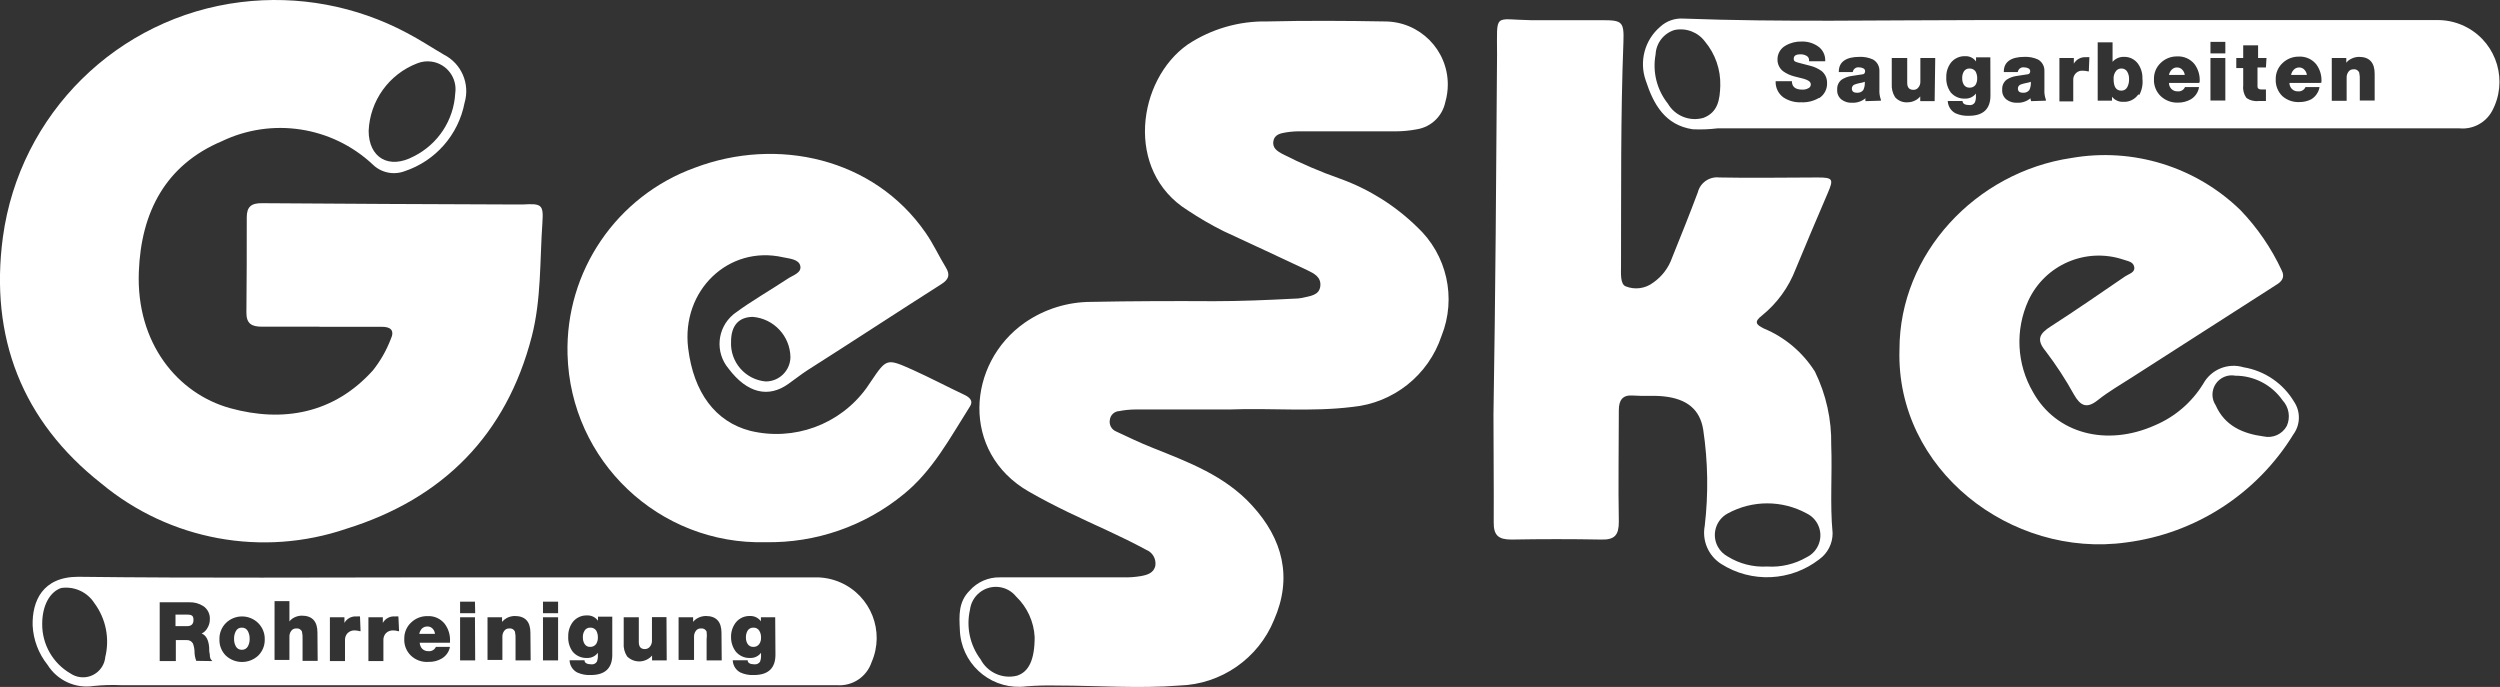 <?xml version="1.0" encoding="utf-8"?>
<!-- Generator: Adobe Illustrator 16.0.3, SVG Export Plug-In . SVG Version: 6.00 Build 0)  -->
<!DOCTYPE svg PUBLIC "-//W3C//DTD SVG 1.1//EN" "http://www.w3.org/Graphics/SVG/1.1/DTD/svg11.dtd">
<svg version="1.1" id="Ebene_1_Bild" xmlns="http://www.w3.org/2000/svg" xmlns:xlink="http://www.w3.org/1999/xlink" x="0px"
	 y="0px" width="858.9px" height="236.012px" viewBox="0 311.51 858.9 236.012" enable-background="new 0 311.51 858.9 236.012"
	 xml:space="preserve">
<rect x="0" y="311.51" width="858.9" height="236.012" fill="#333333" stroke="none"/>
<path fill="#FFFFFF" d="M109.734,423.745c-6.655,0-13.271,0-19.808,0c-3.486,0-5.309-1.069-5.269-4.872
	c0.119-10.854,0.119-21.749,0.119-32.683c0-3.646,1.545-4.913,5.229-4.873c28.325,0.236,56.61,0.315,84.936,0.436
	c1.584,0,3.169,0,4.754,0c6.338-0.355,7.091,0,6.655,6.26c-0.911,13.033-0.356,26.266-3.645,39.062
	c-8.755,33.911-30.583,55.778-63.662,66.079c-28.862,9.854-60.772,3.971-84.222-15.529C7.566,456.19-3.605,427.351,0.99,393.004
	c5.748-42.385,39.352-75.564,81.806-80.774c19.625-2.414,39.517,1.278,56.967,10.576c4.357,2.259,8.478,4.991,12.677,7.447
	c6.083,3.057,9.103,10.031,7.17,16.561c-2.104,11.006-10.002,20.01-20.64,23.53c-3.809,1.415-8.092,0.487-10.974-2.377
	c-13.992-13.061-34.561-16.206-51.817-7.923c-19.292,8.161-27.73,24.363-28.483,44.884c-0.951,24.443,13.311,41.834,31.415,46.825
	c18.104,4.992,35.654,1.863,49.004-12.992c2.567-3.219,4.625-6.813,6.101-10.658c1.466-3.09,0-4.356-3.09-4.316h-21.393
	L109.734,423.745L109.734,423.745z M126.65,356.399c0,9.27,6.933,13.469,15.569,8.795c8.262-4.147,13.673-12.399,14.182-21.631
	c0.77-5.238-2.853-10.108-8.091-10.88c-1.67-0.244-3.375-0.045-4.942,0.579c-9.707,3.708-16.279,12.833-16.718,23.215V356.399z"/>
<path fill="#FFFFFF" d="M422.458,452.19h-32.287c-1.901,0.006-3.798,0.191-5.665,0.555c-1.662,0.084-3.018,1.357-3.209,3.01
	c-0.322,1.65,0.553,3.301,2.1,3.961c4.16,1.941,8.319,3.963,12.558,5.627c12.36,4.951,24.878,9.586,34.188,19.809
	c10.617,11.566,13.944,24.799,7.566,39.338c-5.416,13.275-18.151,22.113-32.484,22.541c-14.063,1.107-28.127,0-42.19,0
	c-3.476-0.086-6.953,0.006-10.419,0.275c-11.086,1.447-21.247-6.363-22.694-17.449c-0.092-0.703-0.146-1.41-0.164-2.119
	c-0.238-4.754-0.515-9.43,3.367-13.313c2.633-2.977,6.445-4.643,10.419-4.555c14.103,0,28.167,0,42.27,0
	c2.056,0.055,4.112-0.092,6.14-0.436c2.179-0.396,4.516-1.031,4.992-3.686c0.289-2.297-1.016-4.498-3.169-5.348
	c-4.318-2.338-8.715-4.479-13.152-6.537c-9.191-4.238-18.382-8.398-27.176-13.469c-23.413-13.432-21.393-44.094-1.308-58.077
	c6.687-4.613,14.616-7.086,22.739-7.093c14.063-0.275,28.167-0.315,42.23-0.236c9.191,0,18.342-0.396,27.495-0.871
	c0.943,0.008,1.888-0.085,2.813-0.277c2.575-0.634,5.783-0.793,6.18-3.962c0.397-3.169-2.179-4.437-4.477-5.546
	c-9.547-4.517-19.174-8.953-28.8-13.43c-4.236-2.122-8.338-4.503-12.281-7.131c-21.749-13.55-17.272-44.846,0-56.968
	c8.095-5.355,17.63-8.12,27.335-7.923c13.43-0.316,26.898-0.238,40.368,0c11.968,0.003,21.666,9.708,21.662,21.676
	c0,2.05-0.291,4.089-0.864,6.056c-1,4.812-4.857,8.512-9.706,9.31c-2.48,0.479-5.001,0.716-7.527,0.713c-10.734,0-21.511,0-32.286,0
	c-1.736-0.039-3.474,0.08-5.188,0.356c-1.822,0.316-3.962,0.674-4.357,3.011c-0.396,2.338,1.308,3.407,3.012,4.358
	c6.48,3.311,13.179,6.183,20.045,8.596c9.847,3.567,18.814,9.2,26.305,16.521c10.296,9.545,13.637,24.45,8.398,37.477
	c-4.493,13.46-16.496,23.011-30.622,24.363C450.625,453.061,436.521,451.635,422.458,452.19z M355.469,530.389
	c-0.272-5.291-2.554-10.277-6.378-13.943c-3.111-3.844-8.749-4.436-12.592-1.324c-1.807,1.463-2.974,3.57-3.254,5.879
	c-1.347,5.939-0.014,12.168,3.645,17.035c2.369,4.523,7.52,6.846,12.479,5.625C353.369,542.393,355.469,538.352,355.469,530.389z"/>
<path fill="#FFFFFF" d="M513.098,453.971c0.675-41.201,0.951-82.439,1.229-123.639c0-14.776-1.269-12.082,11.687-11.884h24.721
	c6.575,0,7.25,0.634,7.012,7.407c-0.99,25.711-0.752,51.5-0.831,77.132c0,2.377-0.317,6.101,1.584,6.893
	c3.159,1.275,6.756,0.794,9.468-1.268c3.016-2.096,5.289-5.092,6.497-8.558c3.011-7.486,6.021-14.936,8.834-22.462
	c0.834-3.324,4.006-5.513,7.408-5.109c11.251,0.236,22.502,0,33.713,0c5.348,0,5.586,0.555,3.525,5.348
	c-3.725,8.716-7.447,17.431-11.053,26.186c-2.375,6.197-6.337,11.662-11.488,15.848c-2.893,2.218-2.101,3.169,0.516,4.477
	c7.271,3.009,13.432,8.201,17.629,14.857c3.826,7.822,5.741,16.443,5.586,25.152c0.396,10.105-0.476,20.205,0.476,30.309
	c0.022,3.557-1.674,6.906-4.557,8.992c-9.783,7.609-23.298,8.244-33.752,1.586c-4.359-2.789-6.587-7.949-5.626-13.035
	c1.295-10.986,1.122-22.1-0.515-33.039c-1.109-7.012-5.625-10.656-13.667-11.488c-3.486-0.355-6.973,0-10.459-0.277
	c-3.485-0.277-4.872,1.467-4.872,5.031c0,12.797-0.238,25.592,0,38.389c0,4.516-1.427,6.18-6.021,6.061
	c-10.247-0.186-20.534-0.186-30.86,0c-4.478,0-6.181-1.426-6.102-6.02C513.257,478.612,513.098,466.292,513.098,453.971z
	 M607.104,506.145c4.761,0.303,9.504-0.813,13.629-3.209c4.146-2.029,5.859-7.037,3.83-11.184c-0.815-1.666-2.164-3.014-3.83-3.83
	c-8.467-4.637-18.711-4.637-27.178,0c-4.08,2.205-5.601,7.301-3.395,11.381c0.776,1.439,1.957,2.619,3.395,3.395
	C597.609,505.217,602.342,506.42,607.104,506.145L607.104,506.145z"/>
<path fill="#FFFFFF" d="M652.584,431.549c0-32.841,26.186-60.888,59.066-65.761c21.108-3.688,42.708,2.972,58.075,17.906
	c5.815,6.057,10.595,13.028,14.144,20.64c1.308,2.416,0,3.961-1.822,5.031l-49.44,31.692c-3.961,2.574-8.12,4.912-11.885,7.924
	c-3.763,3.01-5.94,2.02-8.16-1.863c-2.902-5.25-6.187-10.281-9.824-15.053c-3.288-3.962-1.94-6.022,1.861-8.438
	c8.637-5.547,17.074-11.409,25.553-17.193c1.229-0.831,3.406-1.268,3.09-3.169s-2.258-2.021-3.764-2.574
	c-12.862-4.284-26.893,1.768-32.604,14.063c-4.613,10.119-4.022,21.849,1.584,31.455c7.924,14.301,25.275,18.857,41.913,11.408
	c6.89-2.918,12.694-7.918,16.599-14.301c2.71-4.896,8.469-7.238,13.826-5.625c7.268,1.201,13.632,5.551,17.391,11.885
	c2.254,3.416,2.143,7.871-0.276,11.172c-12.537,20.416-33.641,34.061-57.402,37.119
	C690.892,503.413,651.276,472.829,652.584,431.549z M777.729,461.459c3.148,0.693,6.378-0.775,7.923-3.605
	c1.325-2.973,0.749-6.449-1.467-8.834c-3.712-5.295-9.774-8.445-16.241-8.438c-3.593-0.668-7.045,1.703-7.713,5.295
	c-0.313,1.682,0.038,3.418,0.979,4.846C764.339,457.854,770.598,460.508,777.729,461.459z"/>
<path fill="#FFFFFF" d="M263.046,497.786c-36.612,0.98-67.086-27.906-68.065-64.52c-0.764-28.586,16.882-54.443,43.781-64.15
	c28.206-10.657,61.443-3.368,79.23,22.343c2.615,3.724,4.517,7.923,6.933,11.885c1.624,2.614,0.99,4.199-1.505,5.783
	c-15.371,9.785-30.623,19.808-45.915,29.514c-2.258,1.465-4.357,3.129-6.536,4.674c-6.973,5.07-14.341,3.248-20.679-5.189
	c-4.677-5.557-3.963-13.853,1.594-18.532c0.165-0.139,0.333-0.272,0.505-0.403c5.823-4.318,12.201-7.924,18.183-11.886
	c1.704-1.188,4.833-1.979,4.397-4.356c-0.436-2.377-3.684-2.575-5.942-3.051c-18.698-4.238-35.02,11.408-32.604,31.216
	c1.862,15.291,9.389,25.314,21.313,28.404c15.031,3.656,30.783-2.115,39.893-14.617l1.624-2.377
	c5.348-7.924,5.388-7.924,14.301-3.963c6.061,2.734,11.884,5.824,17.946,8.676c1.822,0.912,2.931,2.139,1.703,3.963
	c-6.774,10.656-12.677,21.945-22.739,30.107C297.116,492.254,280.308,498.094,263.046,497.786z M251.161,428.896
	c-0.347,7.007,4.898,13.039,11.885,13.667c4.636,0.021,8.431-3.684,8.518-8.32c-0.097-7.254-5.684-13.252-12.915-13.865
	C253.736,420.418,251.161,423.429,251.161,428.896z"/>
<path fill="#FFFFFF" d="M728.843,335.047c-0.676-0.023-1.328,0.251-1.781,0.752c-0.676,0.807-1.004,1.847-0.911,2.894
	c0,2.653,0.87,3.961,2.653,3.961c0.868,0.028,1.673-0.45,2.061-1.229c0.427-0.846,0.632-1.787,0.595-2.732
	c0.034-0.871-0.171-1.734-0.595-2.496C730.461,335.462,729.68,335.018,728.843,335.047z"/>
<path fill="#FFFFFF" d="M694.101,340.593c-0.504,0.241-0.825,0.748-0.832,1.309c0,0.989,0.556,1.466,1.743,1.466
	c0.834,0.088,1.655-0.256,2.18-0.911c0.429-0.887,0.606-1.873,0.516-2.854c-0.535,0.215-1.094,0.36-1.664,0.437
	C695.38,340.165,694.729,340.351,694.101,340.593z"/>
<path fill="#FFFFFF" d="M637.055,340.593c-0.504,0.241-0.827,0.748-0.832,1.309c0,0.989,0.556,1.466,1.743,1.466
	c0.834,0.088,1.655-0.256,2.18-0.911c0.429-0.887,0.606-1.873,0.515-2.854c-0.534,0.215-1.093,0.36-1.663,0.437
	C638.333,340.165,637.684,340.351,637.055,340.593z"/>
<path fill="#FFFFFF" d="M747.978,334.69c-0.699-0.031-1.38,0.242-1.861,0.752c-0.49,0.5-0.821,1.135-0.95,1.821h5.427
	c-0.072-0.648-0.351-1.26-0.792-1.741C749.348,334.985,748.679,334.68,747.978,334.69z"/>
<path fill="#FFFFFF" d="M676.67,335.047c-0.8-0.047-1.56,0.349-1.979,1.029c-0.414,0.722-0.607,1.548-0.556,2.377
	c-0.024,0.782,0.182,1.555,0.595,2.219c0.426,0.626,1.146,0.985,1.9,0.951c0.795,0.054,1.565-0.287,2.062-0.911
	c0.411-0.665,0.618-1.437,0.594-2.219c0.032-0.841-0.159-1.674-0.556-2.417C678.267,335.401,677.488,335.012,676.67,335.047z"/>
<path fill="#FFFFFF" d="M837.944,318.408c-52.53,0-105.062,0-157.631,0c-33.989,0-68.02,0.753-102.01-0.516
	c-2.914-0.184-5.775,0.832-7.923,2.813c-5.329,4.542-7.299,11.903-4.952,18.5c2.654,8.161,6.616,15.292,16.124,16.718
	c2.843,0.13,5.691,0.024,8.518-0.316h126.77c42.705,0,85.424,0,128.155,0c4.514,0.421,8.854-1.844,11.093-5.783
	c5.646-10.253,1.913-23.144-8.34-28.79C844.741,319.377,841.376,318.477,837.944,318.408z M585.237,352.002
	c-4.725,1.357-9.767-0.666-12.241-4.912c-3.782-4.749-5.315-10.908-4.199-16.876c0.178-3.89,2.777-7.25,6.497-8.397
	c3.96-0.821,8.037,0.723,10.459,3.961c3.55,4.245,5.424,9.642,5.27,15.173C590.863,345.703,590.269,350.061,585.237,352.002
	L585.237,352.002z M624.853,345.188c-1.821,1.063-3.913,1.571-6.021,1.466c-2.158,0.108-4.296-0.475-6.101-1.664
	c-1.786-1.286-2.801-3.389-2.693-5.586l0,0h5.585l0,0c0,1.94,1.229,2.892,3.526,2.892c0.713,0.044,1.425-0.106,2.06-0.436
	c0.569-0.221,0.937-0.777,0.911-1.388c0-0.673-0.515-1.188-1.624-1.624c-1.109-0.436-2.614-0.674-3.961-1.068
	c-1.427-0.347-2.771-0.964-3.962-1.822c-1.212-0.956-1.914-2.418-1.901-3.962c-0.039-1.979,1.011-3.818,2.733-4.793
	c1.679-0.984,3.601-1.479,5.546-1.427c1.969-0.063,3.907,0.491,5.546,1.585c1.669,1.103,2.645,2.993,2.575,4.99v0.198h-5.546v-0.198
	c0.08-0.681-0.267-1.342-0.872-1.663c-0.64-0.362-1.365-0.541-2.101-0.516c-1.584,0-2.297,0.516-2.297,1.506
	s0.555,1.029,1.663,1.387l3.962,1.029c1.425,0.35,2.771,0.967,3.961,1.822c1.188,0.971,1.873,2.428,1.862,3.962
	c0.143,2.119-0.873,4.15-2.654,5.309L624.853,345.188L624.853,345.188z M640.897,346.258L640.897,346.258
	c-0.038-0.329-0.038-0.661,0-0.99c-1.283,1.074-2.925,1.626-4.597,1.546c-1.308,0.071-2.599-0.321-3.645-1.109
	c-1.035-0.831-1.586-2.125-1.466-3.446c-0.084-1.302,0.479-2.562,1.505-3.367c1.016-0.667,2.165-1.1,3.367-1.268l3.646-0.555
	c0.752,0,1.069-0.477,1.069-1.109c0.01-0.44-0.262-0.838-0.675-0.99c-0.428-0.222-0.903-0.33-1.386-0.316
	c-1.038-0.162-2.011,0.547-2.174,1.584c-0.002,0.014-0.004,0.026-0.006,0.04l0,0h-4.793v-0.198c0-3.327,2.535-5.03,7.052-5.03
	c1.621-0.078,3.238,0.234,4.714,0.911c1.408,0.812,2.248,2.338,2.179,3.961v6.299c-0.08,1.212,0.096,2.428,0.517,3.565v0.316
	L640.897,346.258z M664.666,346.258h-4.951v-1.624c-0.453,0.563-1.021,1.021-1.664,1.348c-0.791,0.43-1.675,0.66-2.575,0.674
	c-1.659,0.151-3.293-0.495-4.396-1.743c-0.862-1.371-1.265-2.98-1.148-4.596v-8.874h5.31v8.557c0,1.585,0.713,2.377,2.139,2.377
	c0.563,0.016,1.105-0.198,1.506-0.594c0.632-0.639,0.95-1.522,0.871-2.417v-7.923h5.11L664.666,346.258z M683.84,344.316
	c0,4.635-2.495,6.973-7.368,6.973c-1.604,0.084-3.207-0.215-4.675-0.872c-1.479-0.8-2.46-2.287-2.614-3.961v-0.238h5.07l0,0
	c0,0.951,0.951,1.387,2.338,1.387c0.76,0.107,1.509-0.252,1.901-0.91c0.288-0.717,0.409-1.488,0.355-2.259v-0.792
	c-0.877,1.14-2.247,1.787-3.685,1.742c-1.887,0.105-3.715-0.67-4.952-2.1c-1.096-1.517-1.641-3.36-1.545-5.229
	c-0.058-1.846,0.531-3.652,1.664-5.109c1.195-1.42,2.979-2.209,4.833-2.141c1.473-0.073,2.88,0.614,3.724,1.822v-1.426h4.913
	L683.84,344.316z M697.824,346.258L697.824,346.258c-0.141-0.313-0.22-0.647-0.237-0.99c-1.283,1.074-2.924,1.626-4.596,1.546
	c-1.309,0.071-2.6-0.321-3.646-1.109c-1.035-0.831-1.585-2.125-1.466-3.446c-0.083-1.302,0.479-2.562,1.506-3.367
	c1.016-0.667,2.164-1.1,3.367-1.268l3.645-0.555c0.754,0,1.109-0.477,1.109-1.109c-0.012-0.434-0.275-0.82-0.674-0.99
	c-0.444-0.216-0.933-0.324-1.426-0.316c-1.038-0.162-2.012,0.547-2.173,1.584c-0.003,0.014-0.006,0.026-0.007,0.04l0,0h-4.794
	v-0.198c0-3.327,2.535-5.03,7.053-5.03c1.62-0.078,3.237,0.234,4.714,0.911c1.408,0.812,2.248,2.338,2.179,3.961v6.299
	c-0.081,1.212,0.095,2.428,0.516,3.565v0.316L697.824,346.258z M717.632,336.037h-0.236c-0.584-0.146-1.183-0.228-1.783-0.238
	c-1.678-0.155-3.163,1.078-3.319,2.756c-0.014,0.15-0.017,0.303-0.008,0.453v7.329h-4.754v-14.896h4.952v1.94
	c0.853-1.489,2.487-2.354,4.198-2.219c0.382-0.045,0.768-0.045,1.148,0l0,0L717.632,336.037z M734.627,343.96
	c-1.137,1.666-3.056,2.626-5.07,2.535c-1.524,0.096-3.002-0.554-3.962-1.743v1.348h-4.912v-20.046h5.11v6.695
	c0.994-1.139,2.451-1.765,3.961-1.703c1.872-0.049,3.649,0.824,4.754,2.337c1.074,1.497,1.617,3.311,1.545,5.15
	c0.223,1.927-0.15,3.876-1.068,5.585L734.627,343.96z M755.346,339.998h-10.181c0,0.769,0.299,1.507,0.832,2.061
	c0.559,0.573,1.339,0.877,2.139,0.832c1.076,0.124,2.105-0.472,2.535-1.466l0,0h4.794v0.237c-0.321,1.654-1.329,3.094-2.772,3.962
	c-1.388,0.787-2.961,1.184-4.557,1.148c-2.124,0.042-4.182-0.739-5.744-2.18c-1.628-1.535-2.497-3.708-2.377-5.941
	c-0.053-2.118,0.814-4.154,2.377-5.586c1.505-1.431,3.512-2.213,5.586-2.18c2.283-0.12,4.488,0.852,5.942,2.615
	c1.36,1.818,1.995,4.077,1.782,6.338L755.346,339.998z M764.536,346.06h-5.11v-14.617h5.11V346.06z M764.536,329.857h-5.11v-3.963
	h5.11V329.857z M778.481,334.69h-2.894v6.378c0,0.476,0,1.188,1.506,1.188h1.388v3.961l0,0c-0.409-0.028-0.819-0.028-1.229,0h-1.347
	c-1.479,0.176-2.966-0.222-4.159-1.108c-0.856-1.207-1.237-2.688-1.07-4.159v-6.063H768.3v-3.445h2.377v-4.357h5.11v4.357h2.893
	L778.481,334.69z M797.101,339.998h-10.537c0,0.769,0.299,1.507,0.831,2.061c0.561,0.573,1.341,0.877,2.141,0.832
	c1.075,0.124,2.104-0.472,2.535-1.466l0,0h4.793v0.237c-0.354,1.651-1.37,3.084-2.813,3.962c-1.275,0.646-2.688,0.972-4.12,0.95
	c-2.135,0.095-4.223-0.645-5.822-2.061c-1.541-1.519-2.362-3.622-2.259-5.783c-0.053-2.117,0.814-4.154,2.377-5.585
	c1.506-1.432,3.511-2.214,5.586-2.181c2.285-0.133,4.496,0.84,5.942,2.615c1.359,1.818,1.995,4.077,1.782,6.338L797.101,339.998z
	 M815.839,346.06h-5.109v-6.973c0.05-0.889-0.018-1.781-0.198-2.654c-0.318-0.77-1.117-1.226-1.941-1.107
	c-0.707-0.05-1.388,0.282-1.783,0.871c-0.419,0.588-0.629,1.3-0.594,2.021v7.923h-5.11v-14.696h4.991v1.624
	c0.437-0.579,1.007-1.041,1.664-1.348c0.833-0.431,1.756-0.662,2.694-0.673c3.564,0,5.388,1.94,5.388,5.783L815.839,346.06
	L815.839,346.06z"/>
<path fill="#FFFFFF" d="M789.93,334.69c-0.697-0.021-1.374,0.252-1.86,0.752c-0.491,0.5-0.822,1.135-0.951,1.821h5.428
	c-0.073-0.648-0.351-1.26-0.793-1.741C791.301,334.985,790.632,334.68,789.93,334.69z"/>
<path fill="#FFFFFF" d="M202.791,527.141c-0.81-0.047-1.577,0.367-1.981,1.07c-0.422,0.703-0.616,1.52-0.555,2.336
	c-0.025,0.783,0.182,1.555,0.594,2.219c0.405,0.654,1.134,1.033,1.902,0.99c0.808,0.029,1.578-0.34,2.06-0.99
	c0.413-0.664,0.619-1.436,0.594-2.219c0.033-0.826-0.159-1.648-0.555-2.375C204.398,527.483,203.613,527.09,202.791,527.141z"/>
<path fill="#FFFFFF" d="M83.073,527.141c-0.87-0.039-1.681,0.443-2.06,1.229c-0.427,0.803-0.632,1.705-0.594,2.615
	c-0.033,0.895,0.172,1.783,0.594,2.574c0.398,0.762,1.201,1.225,2.06,1.189c0.871,0.041,1.688-0.422,2.1-1.189
	c0.422-0.791,0.627-1.68,0.594-2.574c0.029-0.908-0.176-1.809-0.594-2.615C84.78,527.579,83.955,527.096,83.073,527.141z"/>
<path fill="#FFFFFF" d="M146.854,526.745c-0.703-0.02-1.385,0.236-1.901,0.713c-0.458,0.518-0.771,1.146-0.911,1.822h5.388
	c-0.042-0.65-0.308-1.266-0.753-1.742C148.217,527.016,147.549,526.725,146.854,526.745z"/>
<path fill="#FFFFFF" d="M258.847,527.141c-0.819-0.045-1.597,0.367-2.021,1.07c-0.396,0.713-0.588,1.521-0.555,2.336
	c-0.025,0.783,0.182,1.555,0.594,2.219c0.429,0.648,1.166,1.023,1.941,0.99c0.79,0.039,1.547-0.316,2.021-0.949
	c0.454-0.648,0.677-1.43,0.634-2.219c0.04-0.834-0.167-1.66-0.594-2.377C260.443,527.508,259.666,527.096,258.847,527.141z"/>
<path fill="#FFFFFF" d="M279.922,509.87H153.153c-42.111,0-84.183,0.316-126.293-0.199c-12.281,0-15.846,8.398-15.648,16.719
	c0.24,4.93,2.028,9.654,5.11,13.51c3.35,5.381,9.582,8.246,15.846,7.287c3.145-0.328,6.31-0.424,9.468-0.275
	c81.872,0,163.849,0,245.932,0c5.31,0.396,10.209-2.867,11.885-7.922c4.597-10.527-0.209-22.787-10.735-27.387
	C285.947,510.393,282.945,509.801,279.922,509.87z M36.129,537.6c-0.596,4.203-4.485,7.127-8.688,6.531
	c-1.144-0.162-2.237-0.58-3.197-1.223c-6.079-3.512-9.801-10.018-9.746-17.035c0-6.496,2.734-11.092,6.537-12.359
	c4.5-0.65,8.964,1.395,11.409,5.229c3.962,5.354,5.314,12.201,3.685,18.658V537.6z M67.425,538.551L67.425,538.551
	c-0.405-1.035-0.607-2.139-0.594-3.25c-0.033-0.934-0.221-1.857-0.555-2.732c-0.436-0.76-1.266-1.205-2.139-1.148h-3.724v7.209
	h-5.546v-20.203h10.102c1.719-0.072,3.42,0.385,4.873,1.309c1.483,0.994,2.339,2.691,2.258,4.477
	c0.022,1.076-0.267,2.135-0.832,3.051c-0.438,0.83-1.133,1.498-1.981,1.902c1.505,0.594,2.377,2.178,2.575,4.793
	c0,0.752,0,1.506,0.198,2.258c0,1.387,0.396,1.902,0.594,2.061l0.317,0.355L67.425,538.551z M88.738,536.729
	c-3.14,2.947-8.031,2.947-11.171,0c-1.458-1.471-2.247-3.477-2.179-5.547c-0.069-2.082,0.718-4.102,2.179-5.586
	c3.09-3.072,8.081-3.072,11.171,0c1.471,1.48,2.272,3.5,2.219,5.586C91.009,533.256,90.207,535.262,88.738,536.729z M109.14,538.551
	h-5.189v-7.369c0.047-0.889-0.02-1.781-0.198-2.654c-0.317-0.77-1.117-1.227-1.941-1.109c-0.708-0.049-1.387,0.283-1.783,0.871
	c-0.42,0.588-0.629,1.301-0.594,2.021v7.922h-5.11V518.03h5.11v6.973c0.427-0.547,0.967-0.992,1.584-1.307
	c0.819-0.432,1.729-0.662,2.654-0.674c3.565,0,5.388,1.941,5.388,5.783L109.14,538.551z M123.877,528.37h-0.237
	c-0.565-0.174-1.152-0.268-1.743-0.277c-0.91-0.049-1.799,0.279-2.456,0.91c-0.595,0.617-0.922,1.443-0.911,2.299v7.328h-5.19
	v-15.053h4.992v1.941c0.825-1.498,2.456-2.369,4.16-2.219c0.395-0.043,0.793-0.043,1.188,0l0,0L123.877,528.37z M137.109,528.37
	h-0.277c-0.564-0.18-1.151-0.273-1.743-0.277c-0.908-0.041-1.794,0.289-2.456,0.91c-0.595,0.617-0.922,1.443-0.911,2.299v7.328
	h-5.15v-15.053h4.952v1.941c0.831-1.514,2.482-2.385,4.199-2.219c0.382-0.043,0.767-0.043,1.149,0l0,0L137.109,528.37z
	 M154.658,532.331H144.2c0.037,0.762,0.33,1.488,0.832,2.061c0.58,0.566,1.369,0.867,2.179,0.832
	c1.073,0.111,2.096-0.479,2.536-1.467l0,0h4.793v0.238c-0.372,1.58-1.374,2.941-2.773,3.764c-1.38,0.805-2.959,1.203-4.556,1.148
	c-2.238,0.166-4.44-0.627-6.061-2.178c-1.554-1.512-2.378-3.621-2.258-5.785c-0.042-2.115,0.823-4.148,2.377-5.586
	c1.504-1.43,3.51-2.211,5.585-2.178c2.273-0.127,4.469,0.846,5.903,2.615c1.38,1.824,2.03,4.098,1.822,6.377L154.658,532.331z
	 M163.255,538.393h-5.189v-14.816h5.11L163.255,538.393z M163.255,522.19h-5.189v-3.963h5.11L163.255,522.19z M182.31,538.393h-5.19
	v-7.211c0.047-0.889-0.02-1.781-0.198-2.654c-0.318-0.77-1.117-1.227-1.941-1.109c-0.706-0.041-1.382,0.289-1.783,0.871
	c-0.419,0.588-0.629,1.301-0.594,2.021v7.922h-5.11v-14.656h4.992v1.584c0.464-0.551,1.028-1.008,1.664-1.348
	c0.833-0.43,1.756-0.662,2.694-0.672c3.605,0,5.388,1.939,5.388,5.783L182.31,538.393z M191.738,538.393h-5.189v-14.816h5.189
	V538.393z M191.738,522.19h-5.189v-3.963h5.189V522.19z M210.357,536.452c0,4.635-2.496,6.971-7.368,6.971
	c-1.605,0.086-3.208-0.213-4.675-0.871c-1.494-0.783-2.481-2.277-2.615-3.961v-0.236h5.11l0,0c0,0.949,0.951,1.387,2.337,1.387
	c0.748,0.096,1.485-0.242,1.901-0.871c0.284-0.717,0.406-1.488,0.357-2.258v-0.832c-0.86,1.164-2.238,1.83-3.685,1.783
	c-1.892,0.088-3.719-0.701-4.952-2.143c-1.103-1.512-1.648-3.357-1.545-5.229c-0.058-1.846,0.531-3.652,1.664-5.111
	c1.192-1.424,2.978-2.215,4.833-2.139c1.469-0.059,2.87,0.625,3.724,1.822v-1.387h4.912v13.074H210.357z M229.056,538.393h-5.031
	v-1.664c-2.124,2.443-5.827,2.705-8.271,0.582c-0.112-0.098-0.221-0.199-0.325-0.305c-0.881-1.363-1.285-2.979-1.149-4.596v-8.834
	h5.19v8.518c0,1.623,0.673,2.416,2.1,2.416c0.577-0.006,1.13-0.232,1.545-0.635c0.623-0.643,0.94-1.523,0.872-2.416v-7.924h4.991
	L229.056,538.393z M247.953,538.393h-5.19v-7.211c0.112-0.881,0.112-1.773,0-2.654c-0.317-0.77-1.117-1.227-1.941-1.109
	c-0.708-0.049-1.387,0.283-1.783,0.871c-0.42,0.588-0.629,1.301-0.594,2.021v7.922h-5.309v-14.656h4.992v1.584
	c0.455-0.561,1.021-1.018,1.664-1.348c0.833-0.43,1.756-0.662,2.694-0.672c3.565,0,5.388,1.939,5.388,5.783L247.953,538.393z
	 M266.413,536.452c0,4.635-2.496,6.971-7.408,6.971c-1.593,0.086-3.183-0.213-4.635-0.871c-1.494-0.783-2.481-2.277-2.615-3.961
	v-0.236h5.11l0,0c0,0.949,0.912,1.387,2.298,1.387c0.759,0.092,1.506-0.244,1.941-0.871c0.284-0.717,0.405-1.488,0.356-2.258v-0.832
	c-0.864,1.158-2.239,1.824-3.685,1.783c-1.892,0.088-3.719-0.701-4.952-2.143c-1.099-1.443-1.685-3.215-1.664-5.029
	c-0.046-1.852,0.557-3.658,1.704-5.109c1.191-1.426,2.978-2.215,4.833-2.139c1.468-0.055,2.865,0.631,3.724,1.82v-1.387h4.912
	L266.413,536.452z"/>
<path fill="#FFFFFF" d="M64.256,522.665h-3.961v3.961h3.961c1.466,0,2.219-0.672,2.219-2.139
	C66.475,523.022,65.88,522.665,64.256,522.665z"/>
</svg>
